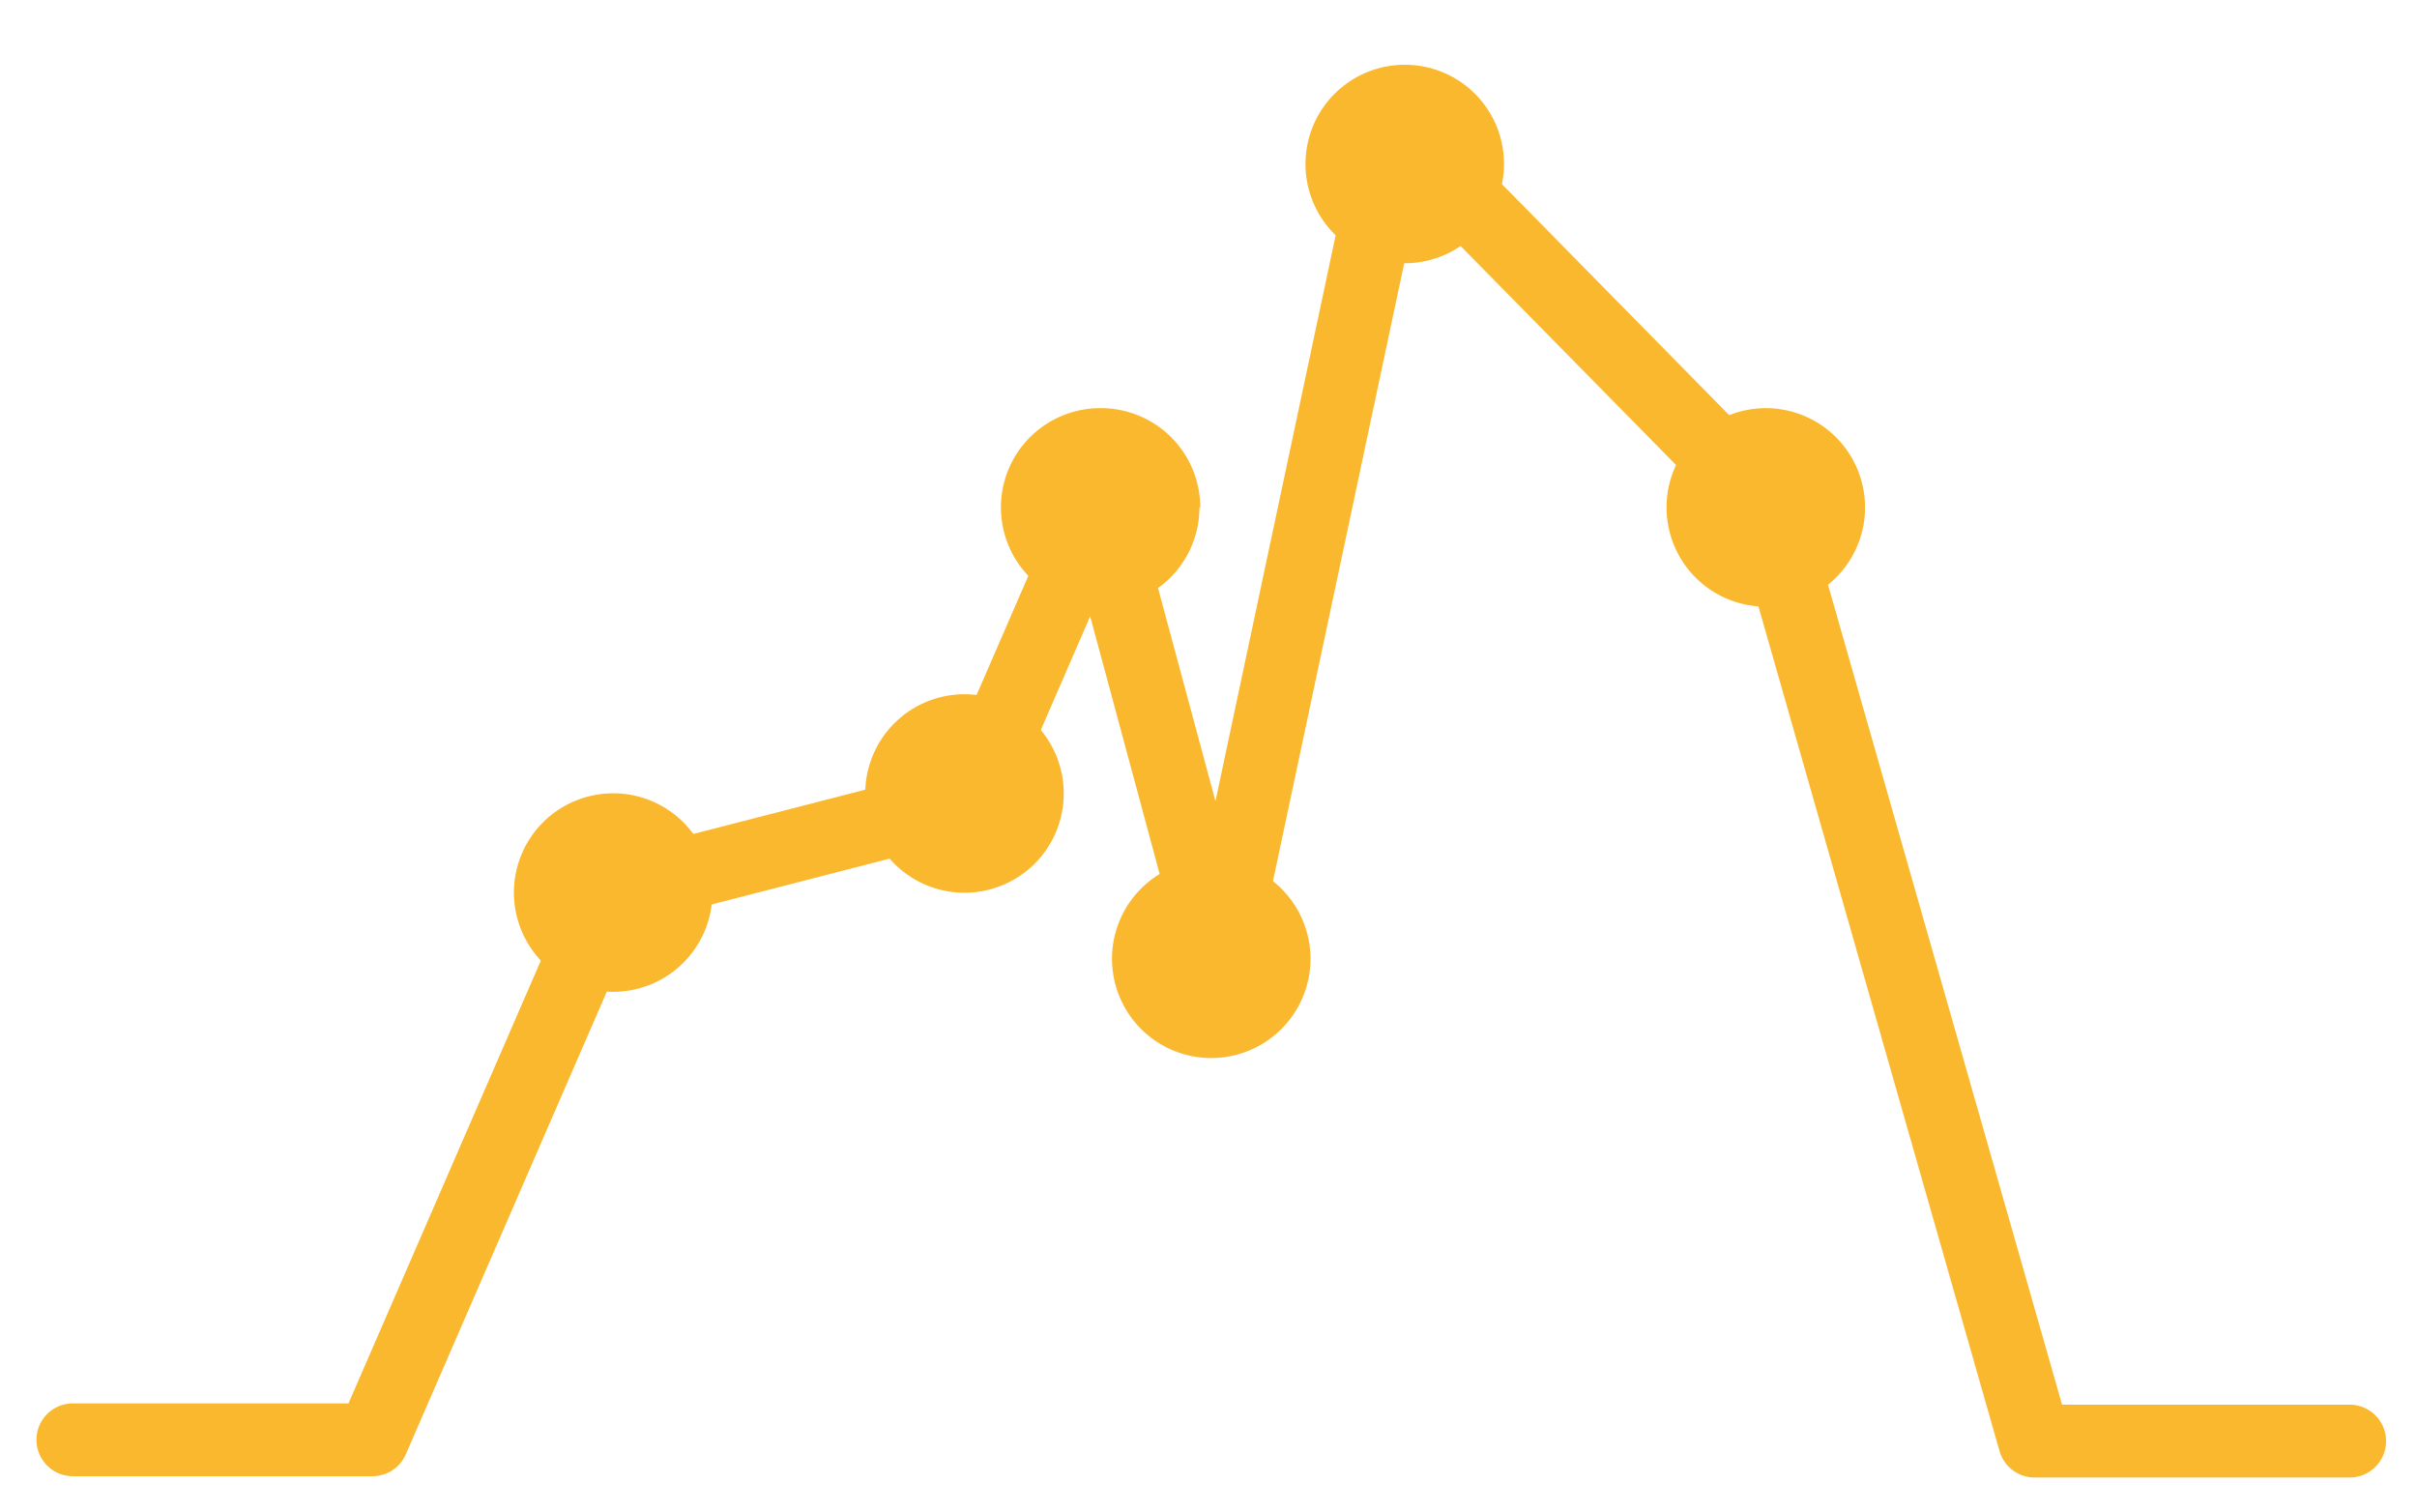 <svg id="Layer_1" data-name="Layer 1" xmlns="http://www.w3.org/2000/svg" viewBox="0 0 149.28 93.36"><defs><style>.cls-1{fill:none;stroke:#fab82e;stroke-linecap:round;stroke-linejoin:round;stroke-width:4.5px;}.cls-2{fill:#fab82e;}</style></defs><title>[5054] Pure Energy Icon RGB</title><polyline class="cls-1" points="145.12 89.01 125.66 89.01 109.18 31.27 86.2 7.91 75.33 59.09 67.83 31.27 59.95 49.42 37.67 55.16 23 88.93 4.5 88.93"/><path class="cls-2" d="M44,55.09A6.13,6.13,0,1,1,37.83,49,6.12,6.12,0,0,1,44,55.09Z"/><path class="cls-2" d="M65.7,49a6.13,6.13,0,1,1-6.12-6.12A6.13,6.13,0,0,1,65.7,49Z"/><path class="cls-2" d="M74.08,31.34A6.13,6.13,0,1,1,68,25.21a6.13,6.13,0,0,1,6.13,6.13Z"/><path class="cls-2" d="M80.94,59.21a6.13,6.13,0,1,1-6.13-6.12,6.14,6.14,0,0,1,6.13,6.12Z"/><path class="cls-2" d="M115.19,31.34a6.13,6.13,0,1,1-6.13-6.13,6.13,6.13,0,0,1,6.13,6.13Z"/><path class="cls-2" d="M92.89,10.12A6.13,6.13,0,1,1,86.77,4a6.12,6.12,0,0,1,6.12,6.13Z"/></svg>